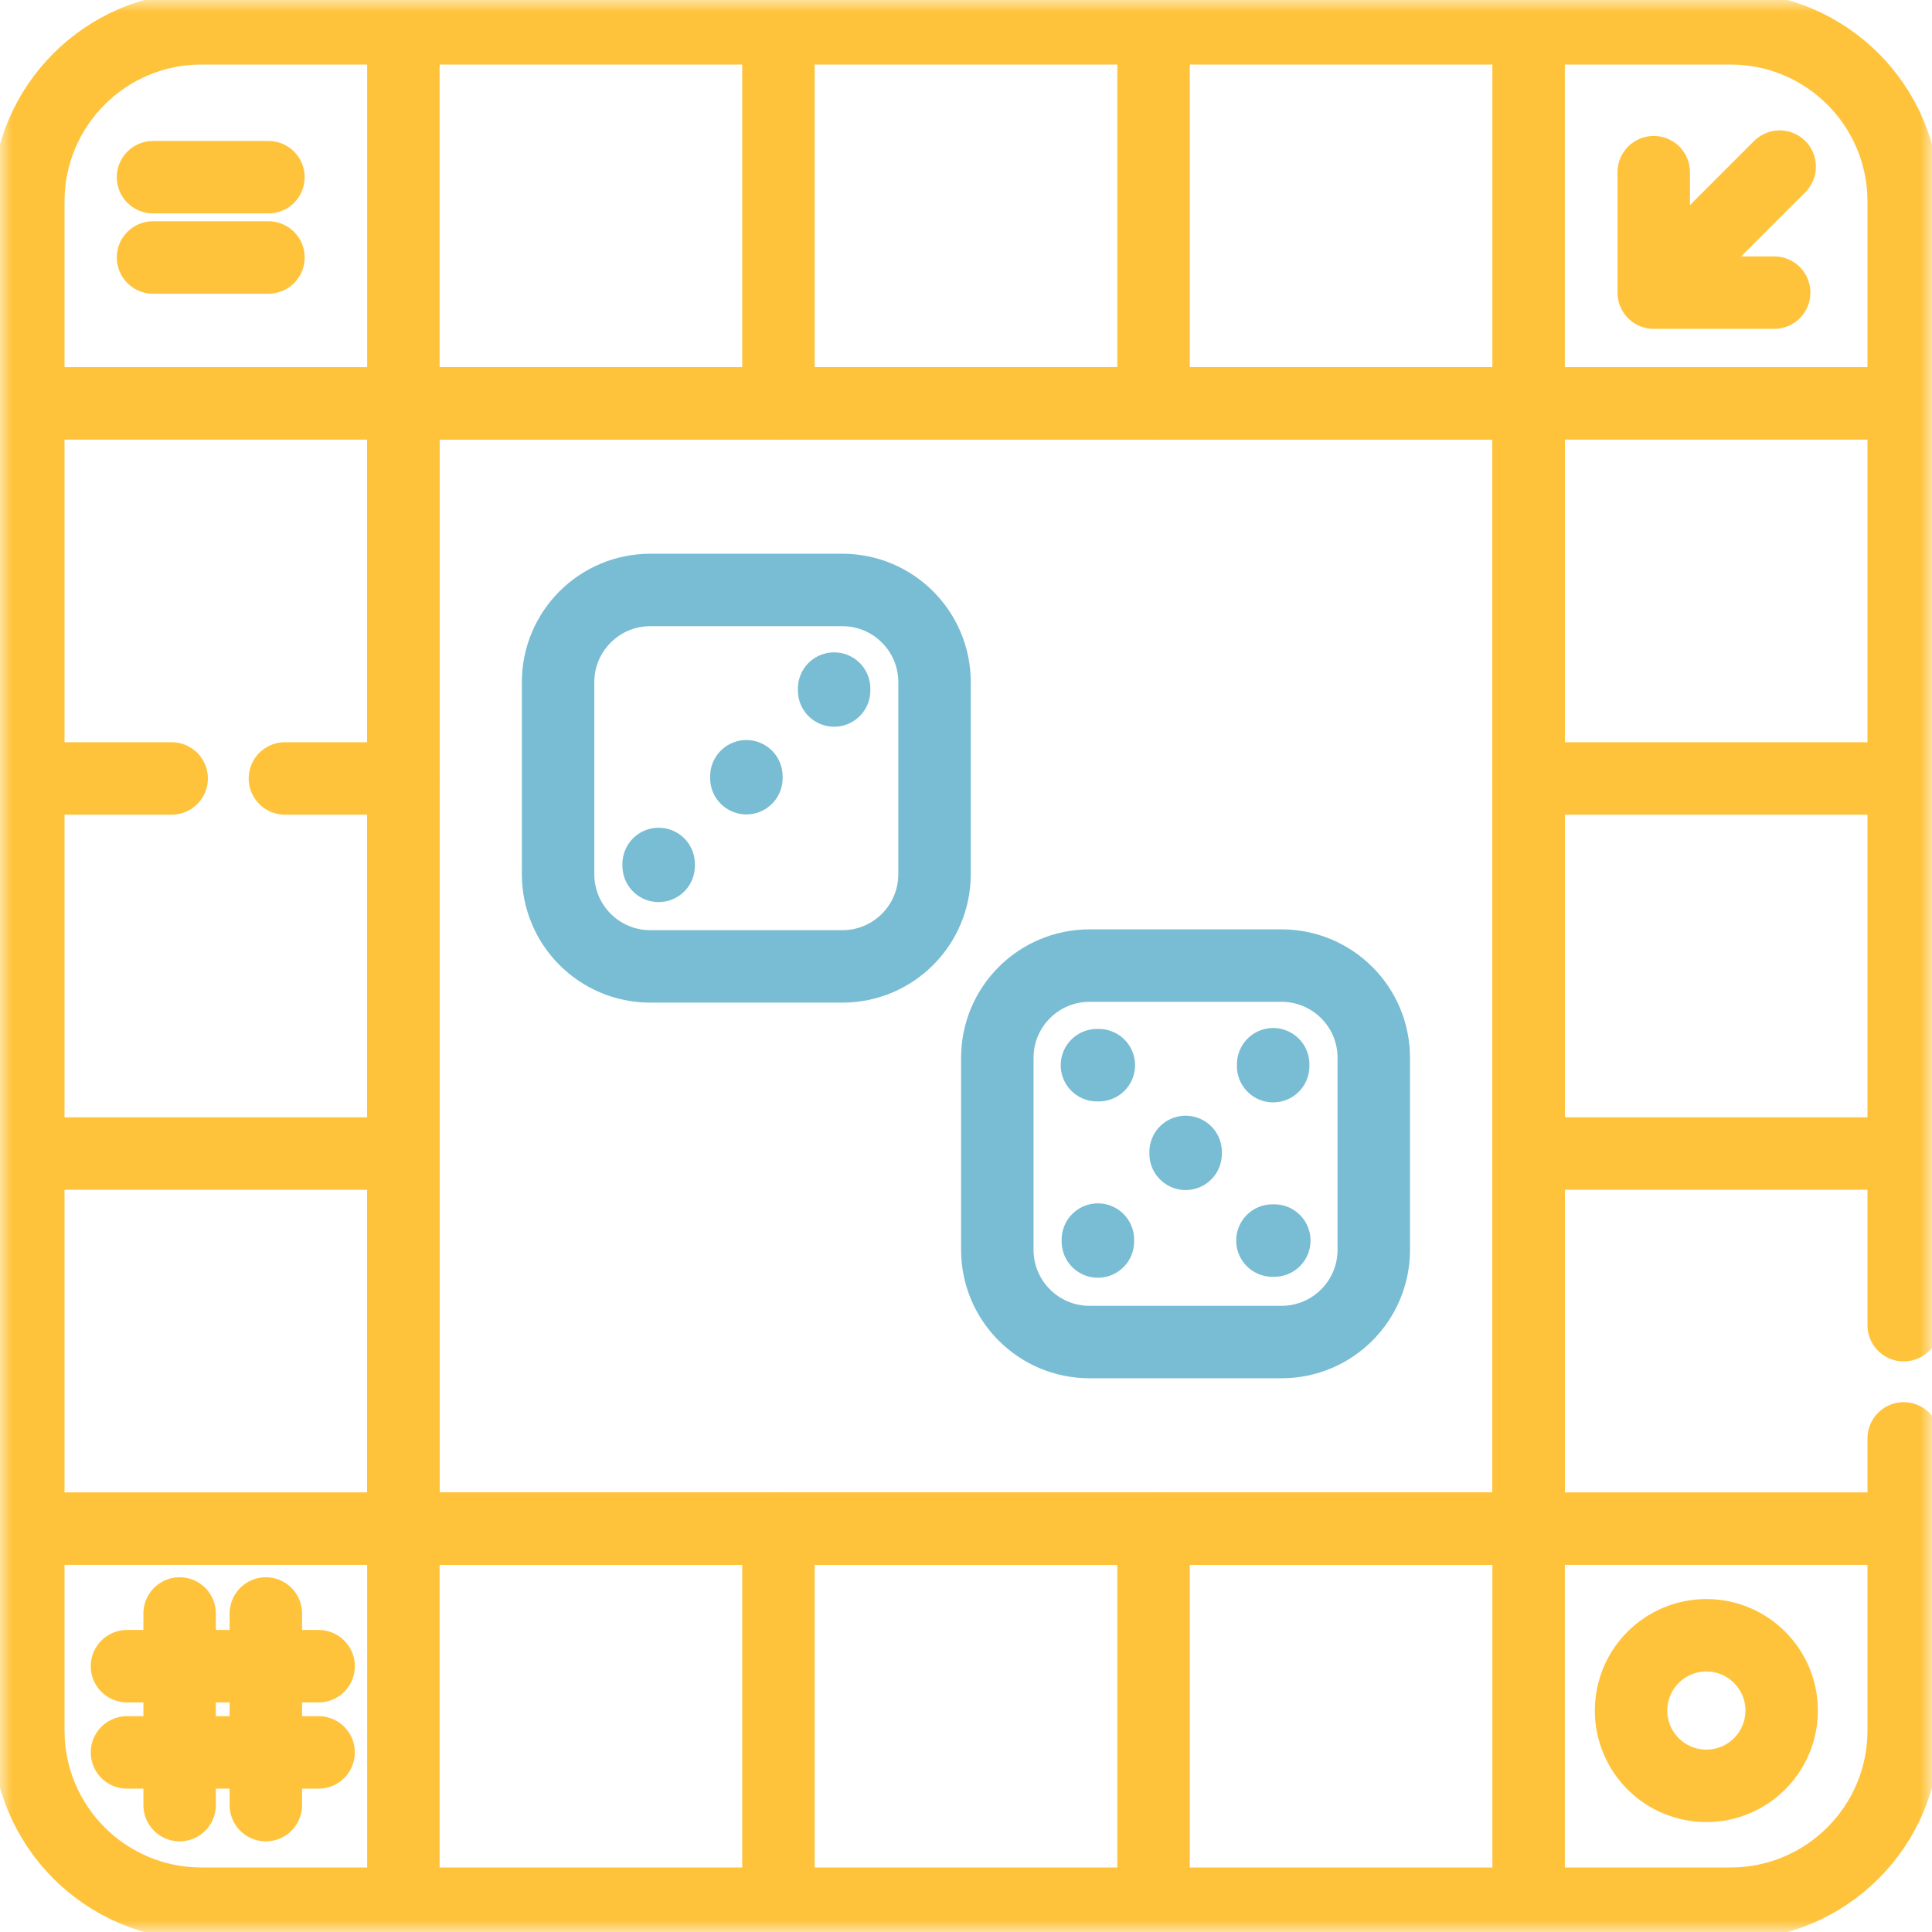 <?xml version="1.0" encoding="UTF-8"?> <svg xmlns="http://www.w3.org/2000/svg" preserveAspectRatio="xMidYMax meet" viewBox="0 0 80 80" fill="none"><mask id="mask0_15330_492" style="mask-type:luminance" maskUnits="userSpaceOnUse" x="0" y="0" width="80" height="80"><path d="M78.5 78.5V1.5H1.5V78.5H78.5Z" fill="white" stroke="white" stroke-width="3"></path></mask><g mask="url(#mask0_15330_492)"><path d="M63.297 78.828V1.172" stroke="#FFC33B" stroke-width="3" stroke-miterlimit="10" stroke-linecap="round" stroke-linejoin="round"></path><path d="M78.828 59.561V71.658C78.828 75.617 75.617 78.828 71.658 78.828H8.342C4.383 78.828 1.172 75.617 1.172 71.658V8.342C1.172 4.383 4.383 1.172 8.342 1.172H71.658C75.617 1.172 78.828 4.383 78.828 8.342V54.873" stroke="#FFC33B" stroke-width="3" stroke-miterlimit="10" stroke-linecap="round" stroke-linejoin="round"></path><path d="M16.703 16.703H63.297V63.297H16.703V16.703Z" stroke="#FFC33B" stroke-width="3" stroke-miterlimit="10" stroke-linecap="round" stroke-linejoin="round"></path><path d="M32.234 16.703V1.172" stroke="#FFC33B" stroke-width="3" stroke-miterlimit="10" stroke-linecap="round" stroke-linejoin="round"></path><path d="M32.234 78.828V63.297" stroke="#FFC33B" stroke-width="3" stroke-miterlimit="10" stroke-linecap="round" stroke-linejoin="round"></path><path d="M47.766 16.703V1.172" stroke="#FFC33B" stroke-width="3" stroke-miterlimit="10" stroke-linecap="round" stroke-linejoin="round"></path><path d="M47.766 78.828V63.297" stroke="#FFC33B" stroke-width="3" stroke-miterlimit="10" stroke-linecap="round" stroke-linejoin="round"></path><path d="M16.703 78.828V1.172" stroke="#FFC33B" stroke-width="3" stroke-miterlimit="10" stroke-linecap="round" stroke-linejoin="round"></path><path d="M1.172 63.297H78.828" stroke="#FFC33B" stroke-width="3" stroke-miterlimit="10" stroke-linecap="round" stroke-linejoin="round"></path><path d="M78.828 32.234H63.297" stroke="#FFC33B" stroke-width="3" stroke-miterlimit="10" stroke-linecap="round" stroke-linejoin="round"></path><path d="M7.108 32.234H1.172" stroke="#FFC33B" stroke-width="3" stroke-miterlimit="10" stroke-linecap="round" stroke-linejoin="round"></path><path d="M16.705 32.234H11.797" stroke="#FFC33B" stroke-width="3" stroke-miterlimit="10" stroke-linecap="round" stroke-linejoin="round"></path><path d="M78.828 47.766H63.297" stroke="#FFC33B" stroke-width="3" stroke-miterlimit="10" stroke-linecap="round" stroke-linejoin="round"></path><path d="M16.703 47.766H1.172" stroke="#FFC33B" stroke-width="3" stroke-miterlimit="10" stroke-linecap="round" stroke-linejoin="round"></path><path d="M1.172 16.703H78.828" stroke="#FFC33B" stroke-width="3" stroke-miterlimit="10" stroke-linecap="round" stroke-linejoin="round"></path><path d="M34.879 40.017H26.928C24.819 40.017 23.109 38.307 23.109 36.198V28.247C23.109 26.138 24.819 24.429 26.928 24.429H34.879C36.988 24.429 38.697 26.138 38.697 28.247V36.198C38.697 38.307 36.988 40.017 34.879 40.017Z" stroke="#78BDD3" stroke-width="3" stroke-miterlimit="10" stroke-linecap="round" stroke-linejoin="round"></path><path d="M30.906 32.223V32.144" stroke="#78BDD3" stroke-width="3" stroke-miterlimit="10" stroke-linecap="round" stroke-linejoin="round"></path><path d="M34.539 28.592V28.513" stroke="#78BDD3" stroke-width="3" stroke-miterlimit="10" stroke-linecap="round" stroke-linejoin="round"></path><path d="M27.273 35.853V35.775" stroke="#78BDD3" stroke-width="3" stroke-miterlimit="10" stroke-linecap="round" stroke-linejoin="round"></path><path d="M53.067 55.571H45.115C43.006 55.571 41.297 53.861 41.297 51.752V43.801C41.297 41.692 43.006 39.983 45.115 39.983H53.067C55.175 39.983 56.885 41.692 56.885 43.801V51.752C56.885 53.861 55.175 55.571 53.067 55.571Z" stroke="#78BDD3" stroke-width="3" stroke-miterlimit="10" stroke-linecap="round" stroke-linejoin="round"></path><path d="M49.094 47.777V47.699" stroke="#78BDD3" stroke-width="3" stroke-miterlimit="10" stroke-linecap="round" stroke-linejoin="round"></path><path d="M52.719 44.147V44.068" stroke="#78BDD3" stroke-width="3" stroke-miterlimit="10" stroke-linecap="round" stroke-linejoin="round"></path><path d="M45.461 51.408V51.329" stroke="#78BDD3" stroke-width="3" stroke-miterlimit="10" stroke-linecap="round" stroke-linejoin="round"></path><path d="M52.688 51.369H52.766" stroke="#78BDD3" stroke-width="3" stroke-miterlimit="10" stroke-linecap="round" stroke-linejoin="round"></path><path d="M45.422 44.107H45.5" stroke="#78BDD3" stroke-width="3" stroke-miterlimit="10" stroke-linecap="round" stroke-linejoin="round"></path><path d="M73.692 6.899L68.695 11.896" stroke="#FFC33B" stroke-width="3" stroke-miterlimit="10" stroke-linecap="round" stroke-linejoin="round"></path><path d="M68.477 7.129V12.117H73.465" stroke="#FFC33B" stroke-width="3" stroke-miterlimit="10" stroke-linecap="round" stroke-linejoin="round"></path><path d="M6.336 7.337H11.116" stroke="#FFC33B" stroke-width="3" stroke-miterlimit="10" stroke-linecap="round" stroke-linejoin="round"></path><path d="M6.336 10.662H11.116" stroke="#FFC33B" stroke-width="3" stroke-miterlimit="10" stroke-linecap="round" stroke-linejoin="round"></path><path d="M73.774 70.831C73.774 69.109 72.378 67.713 70.657 67.713C68.935 67.713 67.539 69.109 67.539 70.831C67.539 72.552 68.935 73.948 70.657 73.948C72.378 73.948 73.774 72.552 73.774 70.831Z" stroke="#FFC33B" stroke-width="3" stroke-miterlimit="10" stroke-linecap="round" stroke-linejoin="round"></path><path d="M7.438 66.811V74.746" stroke="#FFC33B" stroke-width="3" stroke-miterlimit="10" stroke-linecap="round" stroke-linejoin="round"></path><path d="M11.008 66.811V74.746" stroke="#FFC33B" stroke-width="3" stroke-miterlimit="10" stroke-linecap="round" stroke-linejoin="round"></path><path d="M13.193 68.993H5.258" stroke="#FFC33B" stroke-width="3" stroke-miterlimit="10" stroke-linecap="round" stroke-linejoin="round"></path><path d="M13.193 72.563H5.258" stroke="#FFC33B" stroke-width="3" stroke-miterlimit="10" stroke-linecap="round" stroke-linejoin="round"></path></g></svg> 